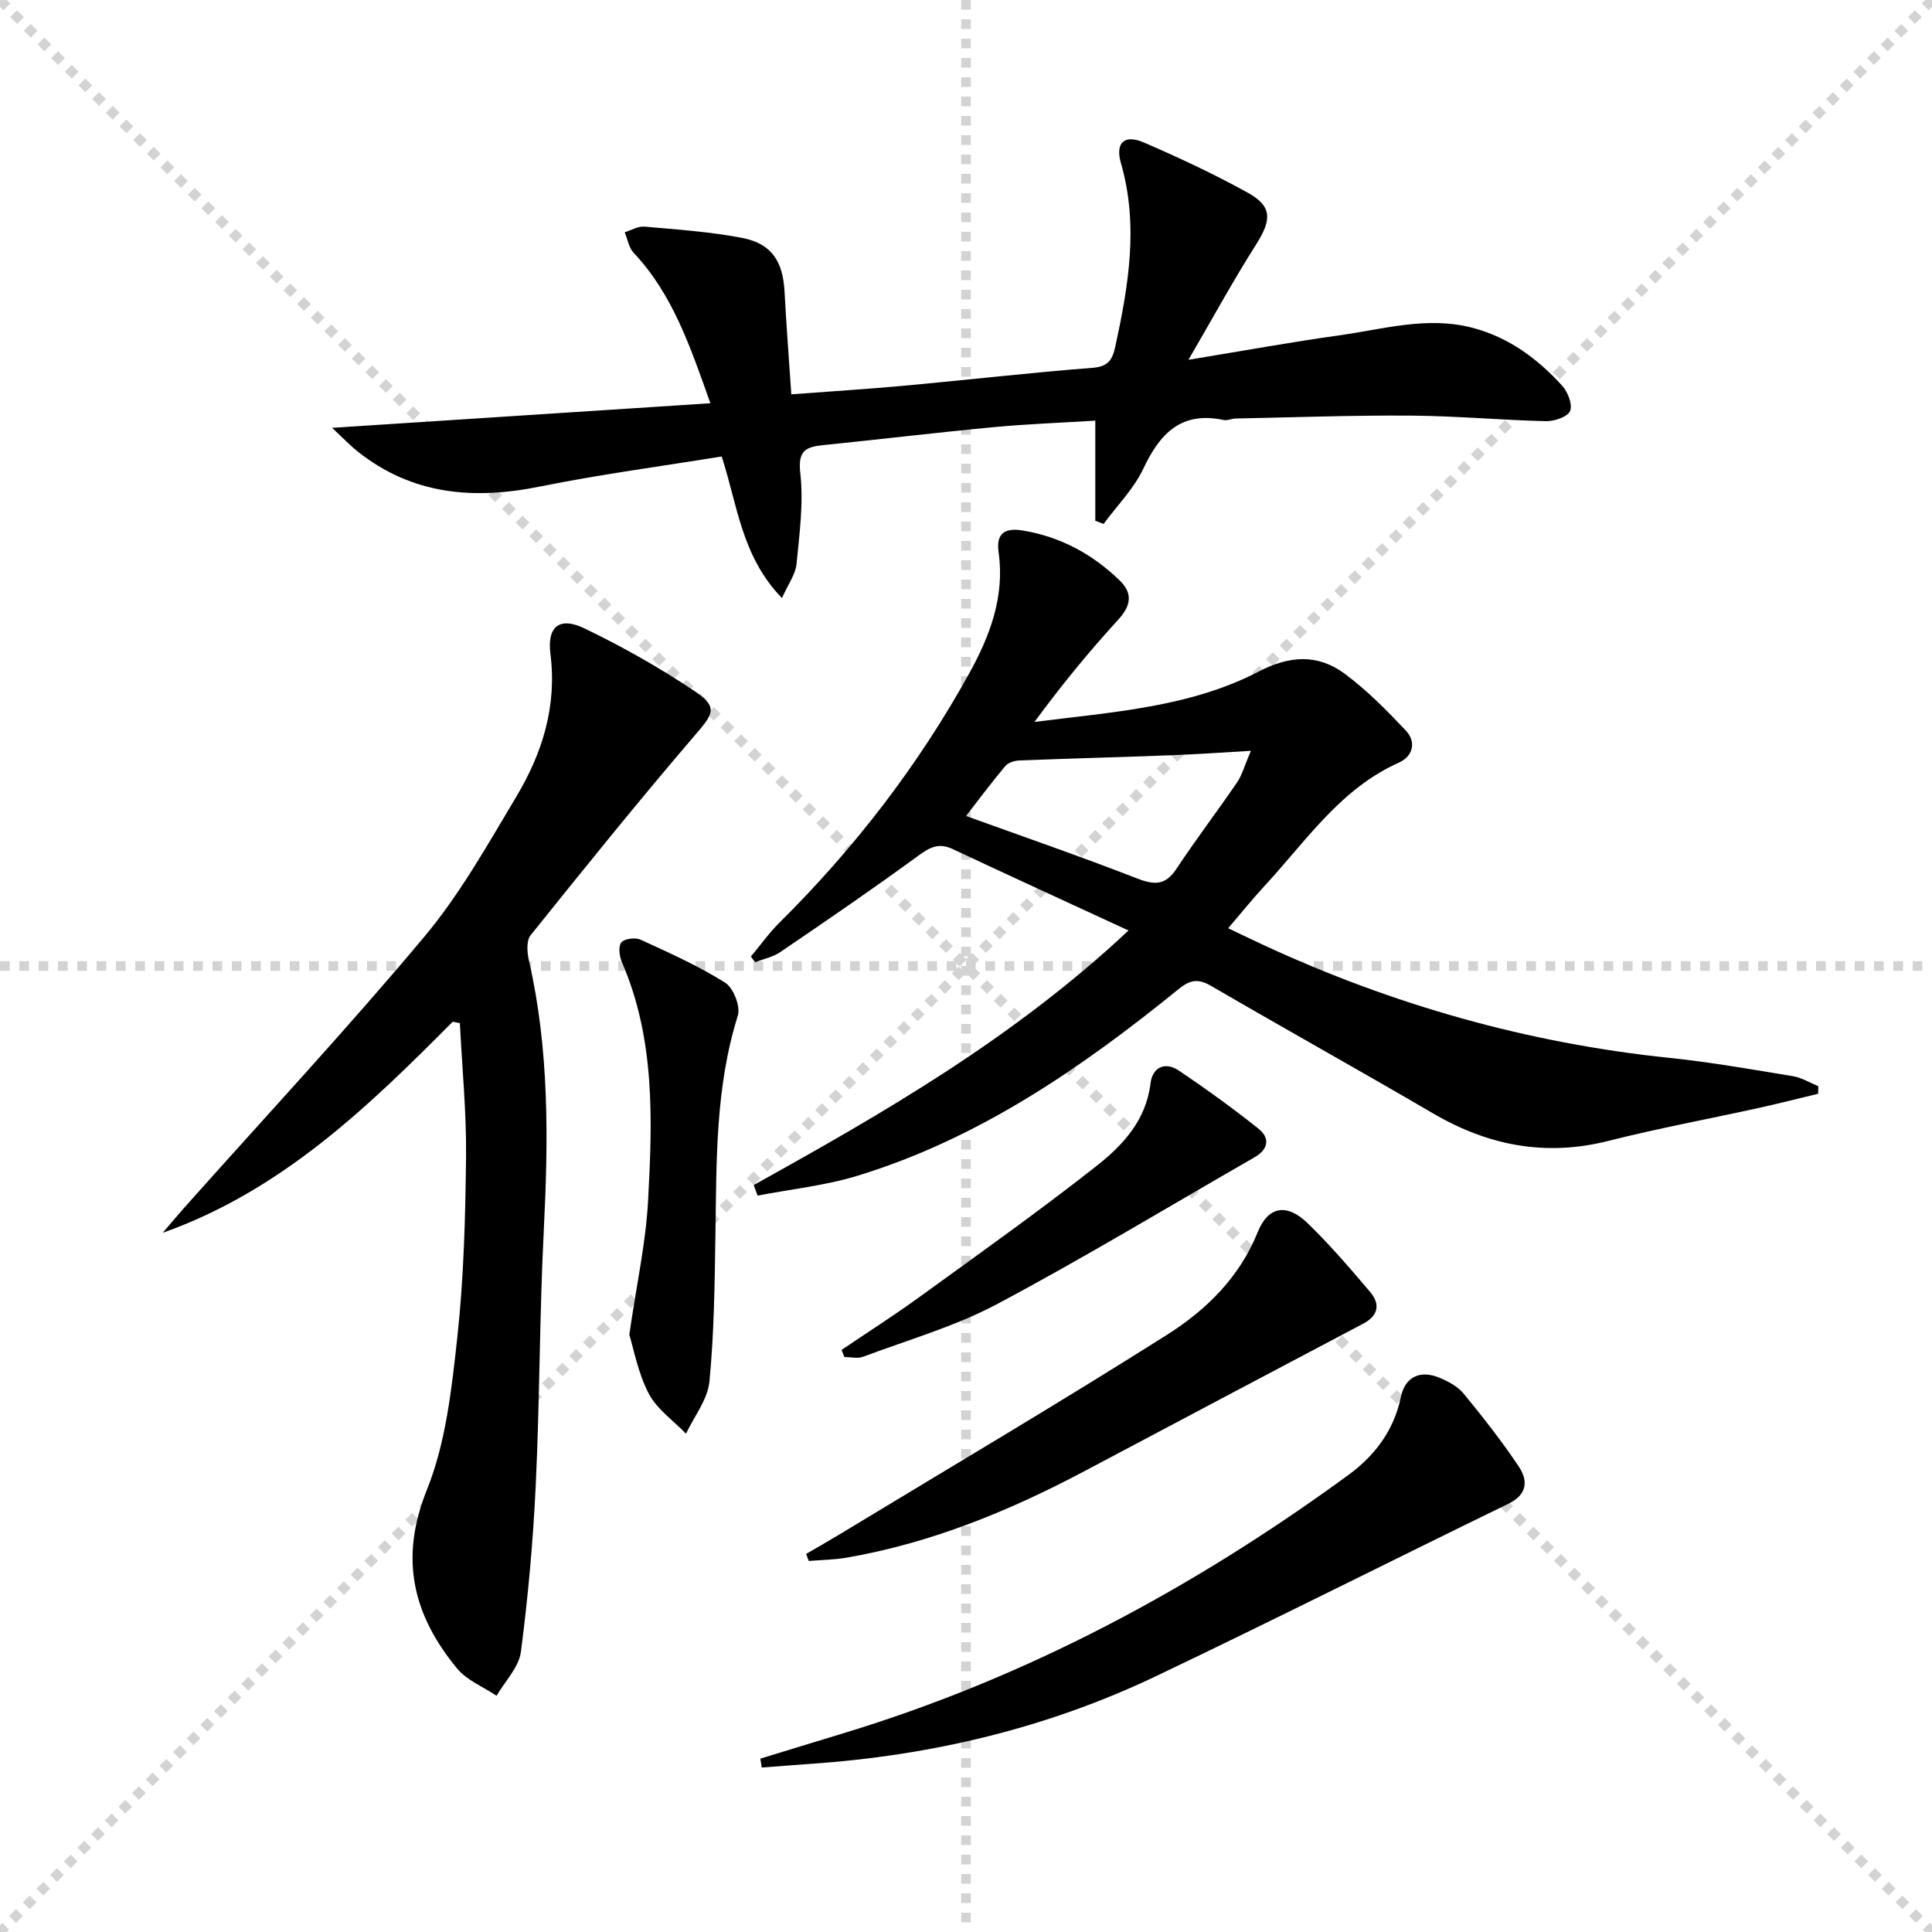 <svg enable-background="new 0 0 400 400" viewBox="0 0 400 400" xmlns="http://www.w3.org/2000/svg"><g stroke="lightgray" stroke-dasharray="1,1" stroke-width="1" transform="scale(2, 2)"><line x1="0" y1="0" x2="200" y2="200"></line><line x1="200" y1="0" x2="0" y2="200"></line><line x1="100" y1="0" x2="100" y2="200"></line><line x1="0" y1="100" x2="200" y2="100"></line></g><g fill="#010000"><path d="m156.05 245.35c27-14.99 53.74-30.36 77.6-52.7-12.7-5.87-24.59-11.31-36.43-16.87-2.86-1.34-4.71-.36-7.1 1.39-9.37 6.85-18.96 13.41-28.56 19.94-1.51 1.03-3.47 1.42-5.22 2.1-.29-.39-.59-.78-.88-1.17 1.97-2.35 3.76-4.88 5.93-7.03 15.47-15.34 28.64-32.4 39.21-51.47 4.35-7.84 7.45-16 6.15-25.2-.58-4.11 1.49-5.07 4.96-4.51 7.8 1.27 14.46 4.88 20.09 10.33 2.74 2.65 2.42 5.2-.29 8.15-6.12 6.68-11.87 13.71-17.33 21.16 16.06-2.06 32.12-2.99 46.5-10.47 6.34-3.3 12.18-3.61 17.7.47 4.61 3.41 8.71 7.58 12.67 11.77 2.25 2.38 1.48 5.36-1.42 6.65-12.12 5.41-19.19 16.21-27.74 25.44-2.47 2.67-4.76 5.52-7.61 8.85 2.7 1.28 4.99 2.4 7.3 3.47 26.74 12.39 54.7 20.32 84.05 23.37 8.58.89 17.1 2.4 25.61 3.8 1.8.3 3.48 1.36 5.22 2.07-.01.52-.02 1.04-.03 1.56-4.1.98-8.19 2.03-12.3 2.94-10.38 2.28-20.84 4.22-31.13 6.82-13.02 3.29-24.89.98-36.31-5.7-15.22-8.9-30.63-17.47-45.86-26.34-2.73-1.59-4.36-1.39-6.86.65-20.11 16.33-41.32 30.92-66.41 38.6-6.7 2.05-13.79 2.78-20.71 4.12-.26-.73-.53-1.46-.8-2.19zm43.96-76.41c12.08 4.37 23.75 8.39 35.24 12.87 3.6 1.4 5.96 1.64 8.3-1.9 4.02-6.08 8.45-11.89 12.56-17.91 1.05-1.53 1.54-3.45 2.87-6.55-6.28.36-11.31.72-16.35.91-10.55.4-21.1.67-31.64 1.09-1 .04-2.3.47-2.89 1.19-2.96 3.55-5.73 7.26-8.09 10.3z"/><path d="m246.06 74.49c11.54-1.89 21.32-3.68 31.15-5.05 9.15-1.27 18.24-4.03 27.63-1.58 7.53 1.97 13.5 6.4 18.6 12.01 1.17 1.29 2.19 3.93 1.62 5.23-.53 1.22-3.26 2.14-4.99 2.1-9.31-.22-18.6-1.09-27.91-1.15-12.11-.09-24.23.36-36.35.6-.82.02-1.7.47-2.46.31-8.76-1.87-13.19 2.75-16.64 10.08-1.97 4.17-5.43 7.64-8.22 11.43-.57-.22-1.15-.43-1.72-.65 0-6.73 0-13.46 0-20.73-7.26.45-14.19.7-21.08 1.35-11.74 1.11-23.45 2.52-35.18 3.71-3.65.37-5.35 1.09-4.82 5.78.7 6.19-.17 12.6-.78 18.87-.21 2.1-1.7 4.08-3.01 7.03-8.38-8.65-9.2-19.24-12.48-29.32-12.58 2.04-25.21 3.71-37.66 6.23-13.75 2.78-26.46 1.71-37.77-7.31-1.47-1.18-2.78-2.56-5.24-4.85 26.89-1.75 52.3-3.4 78.33-5.09-4.18-11.75-7.8-22.56-15.9-31.16-.99-1.05-1.24-2.81-1.84-4.24 1.36-.42 2.77-1.29 4.09-1.17 6.77.6 13.6 1.06 20.25 2.34 6.07 1.17 8.41 4.85 8.75 11.09.37 6.94.91 13.88 1.4 21.29 8.26-.62 16-1.1 23.71-1.81 12.9-1.19 25.78-2.68 38.7-3.68 3.29-.26 4.09-1.74 4.68-4.44 2.73-12.58 4.85-25.1 1.16-37.93-1.23-4.28.74-6.01 4.74-4.28 7.3 3.15 14.54 6.54 21.5 10.39 5.1 2.82 4.99 5.58 1.78 10.67-4.69 7.38-8.89 15.07-14.04 23.93z"/><path d="m93.73 211.53c-17.58 17.72-35.49 34.99-60.04 43.71 1.49-1.74 2.95-3.5 4.47-5.21 16.6-18.63 33.62-36.91 49.64-56.03 7.42-8.86 13.19-19.17 19.15-29.15 5.34-8.96 8.38-18.62 7.01-29.43-.73-5.78 1.93-7.8 7.09-5.3 7.88 3.81 15.58 8.14 22.84 13.03 4.81 3.24 3.8 4.64.1 8.94-11.67 13.6-22.92 27.57-34.14 41.55-.89 1.11-.73 3.51-.36 5.14 4.26 18.53 4.04 37.24 3.09 56.08-.88 17.45-.83 34.95-1.65 52.41-.54 11.6-1.58 23.21-3.08 34.72-.42 3.2-3.29 6.08-5.04 9.1-2.76-1.85-6.15-3.19-8.18-5.65-9.09-11.02-12.01-22.68-6.25-36.98 3.94-9.79 5.13-20.9 6.3-31.56 1.35-12.37 1.67-24.89 1.81-37.36.1-9.23-.82-18.47-1.28-27.7-.5-.11-.99-.21-1.48-.31z"/><path d="m157.42 364.11c5.66-1.73 11.31-3.48 16.97-5.19 38.13-11.55 72.7-30.1 104.74-53.51 5.45-3.98 9.46-9.21 10.91-16.19.87-4.2 4.04-5.63 8-3.97 1.81.76 3.76 1.79 4.97 3.26 4 4.87 7.91 9.85 11.41 15.08 1.94 2.89 1.88 5.8-2.11 7.74-24.37 11.86-48.57 24.07-73.03 35.73-22.58 10.76-46.57 16.43-71.52 18.13-3.35.23-6.7.51-10.05.76-.09-.62-.19-1.23-.29-1.84z"/><path d="m166.9 321.72c2.21-1.28 4.43-2.54 6.61-3.86 22.71-13.76 45.59-27.27 68.04-41.46 8.11-5.13 15.05-11.86 18.86-21.33 2.15-5.35 6.03-5.95 10.22-1.91 4.65 4.48 8.88 9.42 13.06 14.35 2.07 2.45 1.74 4.85-1.4 6.51-19.22 10.15-38.44 20.31-57.64 30.5-15.63 8.29-31.85 14.95-49.38 17.98-2.57.44-5.22.46-7.83.68-.18-.47-.36-.97-.54-1.46z"/><path d="m130.29 276.33c1.54-10.6 3.42-19.07 3.88-27.62.91-16.73 1.5-33.55-5.41-49.51-.53-1.22-.78-3.27-.12-4.08.65-.79 2.9-1.07 3.98-.57 5.96 2.73 11.99 5.43 17.52 8.91 1.71 1.07 3.21 4.93 2.62 6.82-4.68 14.86-4.4 30.12-4.64 45.39-.16 10.13-.26 20.29-1.24 30.36-.36 3.72-3.16 7.21-4.85 10.8-2.64-2.74-6.05-5.09-7.73-8.33-2.24-4.29-3.11-9.29-4.01-12.17z"/><path d="m174.23 279.49c5.31-3.59 10.71-7.04 15.9-10.79 12.38-8.98 24.86-17.83 36.87-27.28 5.43-4.27 10.28-9.45 11.2-17.1.4-3.35 2.98-4.6 5.88-2.66 5.63 3.79 11.14 7.78 16.45 12 2.47 1.97 2.1 4.29-.83 5.97-17.73 10.17-35.23 20.78-53.27 30.37-8.72 4.63-18.43 7.41-27.73 10.9-1.13.43-2.57.06-3.86.06-.21-.49-.41-.98-.61-1.47z"/></g></svg>